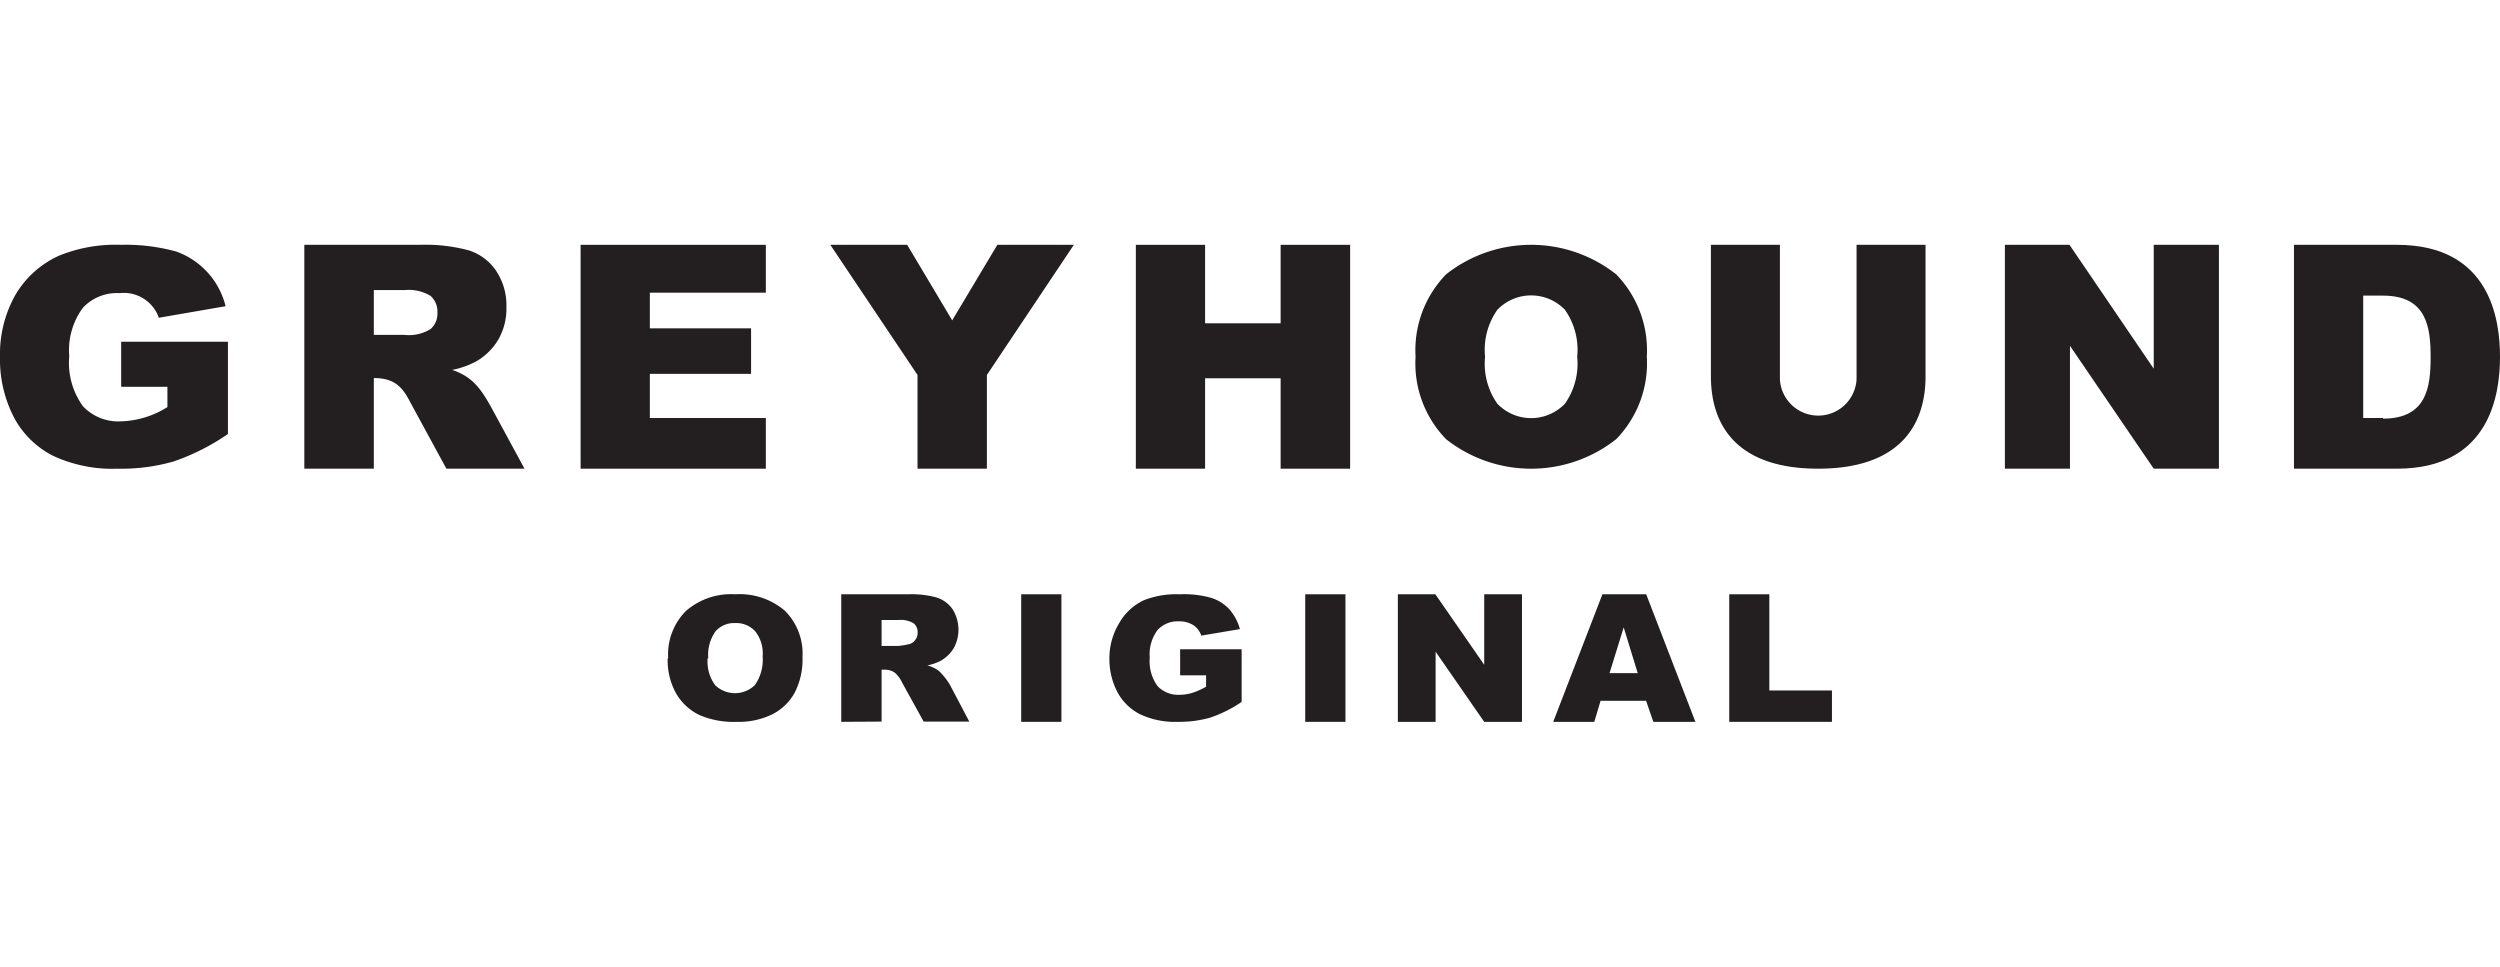 <?xml version="1.0"?>
<svg xmlns="http://www.w3.org/2000/svg" width="150px" height="58px" viewBox="0 0 203.24 38.78"><defs><style>.cls-1{fill:#231f20;}</style></defs><title>greyhound</title><g id="Layer_2" data-name="Layer 2"><g id="Layer_1-2" data-name="Layer 1"><path class="cls-1" d="M54.32,33.6a5,5,0,0,1,1.43-3.82,5.56,5.56,0,0,1,4-1.37,5.67,5.67,0,0,1,4.06,1.34,4.92,4.92,0,0,1,1.43,3.77,5.88,5.88,0,0,1-.63,2.88,4.32,4.32,0,0,1-1.79,1.75,6.19,6.19,0,0,1-2.93.63,7.05,7.05,0,0,1-3-.54A4.4,4.4,0,0,1,55,36.53a5.51,5.51,0,0,1-.72-2.93m3.25,0a3.26,3.26,0,0,0,.6,2.19,2.32,2.32,0,0,0,3.24,0A3.58,3.58,0,0,0,62,33.47a2.92,2.92,0,0,0-.61-2.06,2.09,2.09,0,0,0-1.63-.66,2,2,0,0,0-1.58.66,3.27,3.27,0,0,0-.6,2.2"/><path class="cls-1" d="M68.39,38.78V28.41h5.44a7.67,7.67,0,0,1,2.31.26,2.48,2.48,0,0,1,1.29.94,3.12,3.12,0,0,1,.11,3.17,2.93,2.93,0,0,1-1,1,3.89,3.89,0,0,1-1.15.41,3.15,3.15,0,0,1,.85.38,3.54,3.54,0,0,1,.53.55,5,5,0,0,1,.45.64l1.58,3H75.09l-1.75-3.17a2.43,2.43,0,0,0-.59-.8,1.37,1.37,0,0,0-.79-.25h-.29v4.22Zm3.28-6.17H73a5.49,5.49,0,0,0,.87-.14.82.82,0,0,0,.52-.33.91.91,0,0,0,.21-.6.94.94,0,0,0-.32-.77,2.06,2.06,0,0,0-1.22-.27H71.67Z"/><rect class="cls-1" x="83.02" y="28.41" width="3.27" height="10.37"/><path class="cls-1" d="M95.94,35V32.88h5v4.28a10.65,10.65,0,0,1-2.56,1.28,9.3,9.3,0,0,1-2.64.34,6.63,6.63,0,0,1-3.06-.62,4.26,4.26,0,0,1-1.84-1.8,5.81,5.81,0,0,1-.65-2.77A5.5,5.5,0,0,1,91,30.73,4.52,4.52,0,0,1,93,28.89a7.21,7.21,0,0,1,2.89-.48,8.18,8.18,0,0,1,2.61.3,3.43,3.43,0,0,1,1.45.93,4.08,4.08,0,0,1,.85,1.6l-3.14.53a1.64,1.64,0,0,0-.66-.86,2.13,2.13,0,0,0-1.18-.3,2.21,2.21,0,0,0-1.71.7,3.29,3.29,0,0,0-.64,2.25,3.42,3.42,0,0,0,.64,2.32,2.31,2.31,0,0,0,1.8.7,3.58,3.58,0,0,0,1-.15,5.69,5.69,0,0,0,1.14-.51V35Z"/><rect class="cls-1" x="106.11" y="28.41" width="3.27" height="10.37"/><polygon class="cls-1" points="113.64 28.41 116.69 28.41 120.66 34.14 120.66 28.41 123.73 28.41 123.73 38.78 120.66 38.78 116.71 33.08 116.71 38.78 113.64 38.78 113.64 28.41"/><path class="cls-1" d="M133.82,37.07h-3.7l-.51,1.71h-3.34l4-10.37h3.56l4,10.37h-3.42Zm-.68-2.25L132,31.1l-1.15,3.72Z"/><polygon class="cls-1" points="140.58 28.41 143.84 28.41 143.84 36.23 148.93 36.23 148.93 38.78 140.58 38.78 140.58 28.41"/><polygon class="cls-1" points="47.2 0 62.26 0 62.26 3.89 52.83 3.89 52.83 6.79 61.06 6.79 61.06 10.49 52.83 10.49 52.83 14.08 62.26 14.08 62.26 18.2 47.2 18.2 47.2 0"/><polygon class="cls-1" points="67.5 0 73.75 0 77.41 6.14 81.08 0 87.3 0 80.23 10.58 80.23 18.2 74.59 18.2 74.59 10.58 67.5 0"/><polygon class="cls-1" points="92.34 0 97.97 0 97.97 6.38 104.11 6.38 104.11 0 109.76 0 109.76 18.2 104.11 18.2 104.11 10.85 97.97 10.85 97.97 18.2 92.34 18.2 92.34 0"/><polygon class="cls-1" points="162.99 0 168.24 0 175.09 10.07 175.09 0 180.39 0 180.39 18.2 175.09 18.2 168.28 8.21 168.28 18.2 162.99 18.2 162.99 0"/><path class="cls-1" d="M9.85,11.54V7.88h8.68v7.5a18.23,18.23,0,0,1-4.41,2.23,15.37,15.37,0,0,1-4.55.59,11.4,11.4,0,0,1-5.28-1.06A7.38,7.38,0,0,1,1.12,14,10.24,10.24,0,0,1,0,9.11a9.81,9.81,0,0,1,1.23-5A7.85,7.85,0,0,1,4.83.87a12.16,12.16,0,0,1,5-.87,15.38,15.38,0,0,1,4.51.55,6.33,6.33,0,0,1,4,4.44l-5.43.94a3,3,0,0,0-3.18-2A3.76,3.76,0,0,0,6.73,5.13a5.81,5.81,0,0,0-1.1,3.92,6,6,0,0,0,1.12,4.08,3.94,3.94,0,0,0,3.1,1.22,7.46,7.46,0,0,0,3.76-1.16V11.54Z"/><path class="cls-1" d="M24.74,18.2V0h9.37a13.61,13.61,0,0,1,4,.45,4.22,4.22,0,0,1,2.22,1.66,5.05,5.05,0,0,1,.84,2.95,5.08,5.08,0,0,1-.64,2.61,5,5,0,0,1-1.77,1.78,7,7,0,0,1-2,.72c1.71.57,2.4,1.62,3.3,3.27l2.58,4.76H36.29l-2.72-5c-.65-1.2-1.1-2.37-3.18-2.37V18.2ZM30.39,7.32h2.47A3.34,3.34,0,0,0,35,6.85a1.66,1.66,0,0,0,.56-1.35A1.69,1.69,0,0,0,35,4.15a3.41,3.41,0,0,0-2.1-.47H30.39Z"/><path class="cls-1" d="M131.39,2.4a11.16,11.16,0,0,0-13.83,0,8.86,8.86,0,0,0-2.48,6.7,8.84,8.84,0,0,0,2.48,6.7,11.16,11.16,0,0,0,13.83,0,8.85,8.85,0,0,0,2.49-6.7,8.86,8.86,0,0,0-2.49-6.7m-4.17,10.52a3.81,3.81,0,0,1-5.49,0,5.65,5.65,0,0,1-1-3.82,5.65,5.65,0,0,1,1-3.82,3.81,3.81,0,0,1,5.49,0,5.65,5.65,0,0,1,1,3.82,5.65,5.65,0,0,1-1,3.82"/><path class="cls-1" d="M150.93,0V10.94a3.12,3.12,0,0,1-6.23,0V0h-5.61V10.68c0,4.3,2.41,7.52,8.72,7.52s8.73-3.22,8.73-7.52V0Z"/><path class="cls-1" d="M194.86,0h-8.37V18.2h8.37c7.61,0,8.38-6.11,8.38-9.1S202.47,0,194.86,0m-1.13,14.08h-1.61V4.13h1.61c3.57,0,3.87,2.59,3.87,5s-.3,5-3.87,5"/></g></g></svg>
